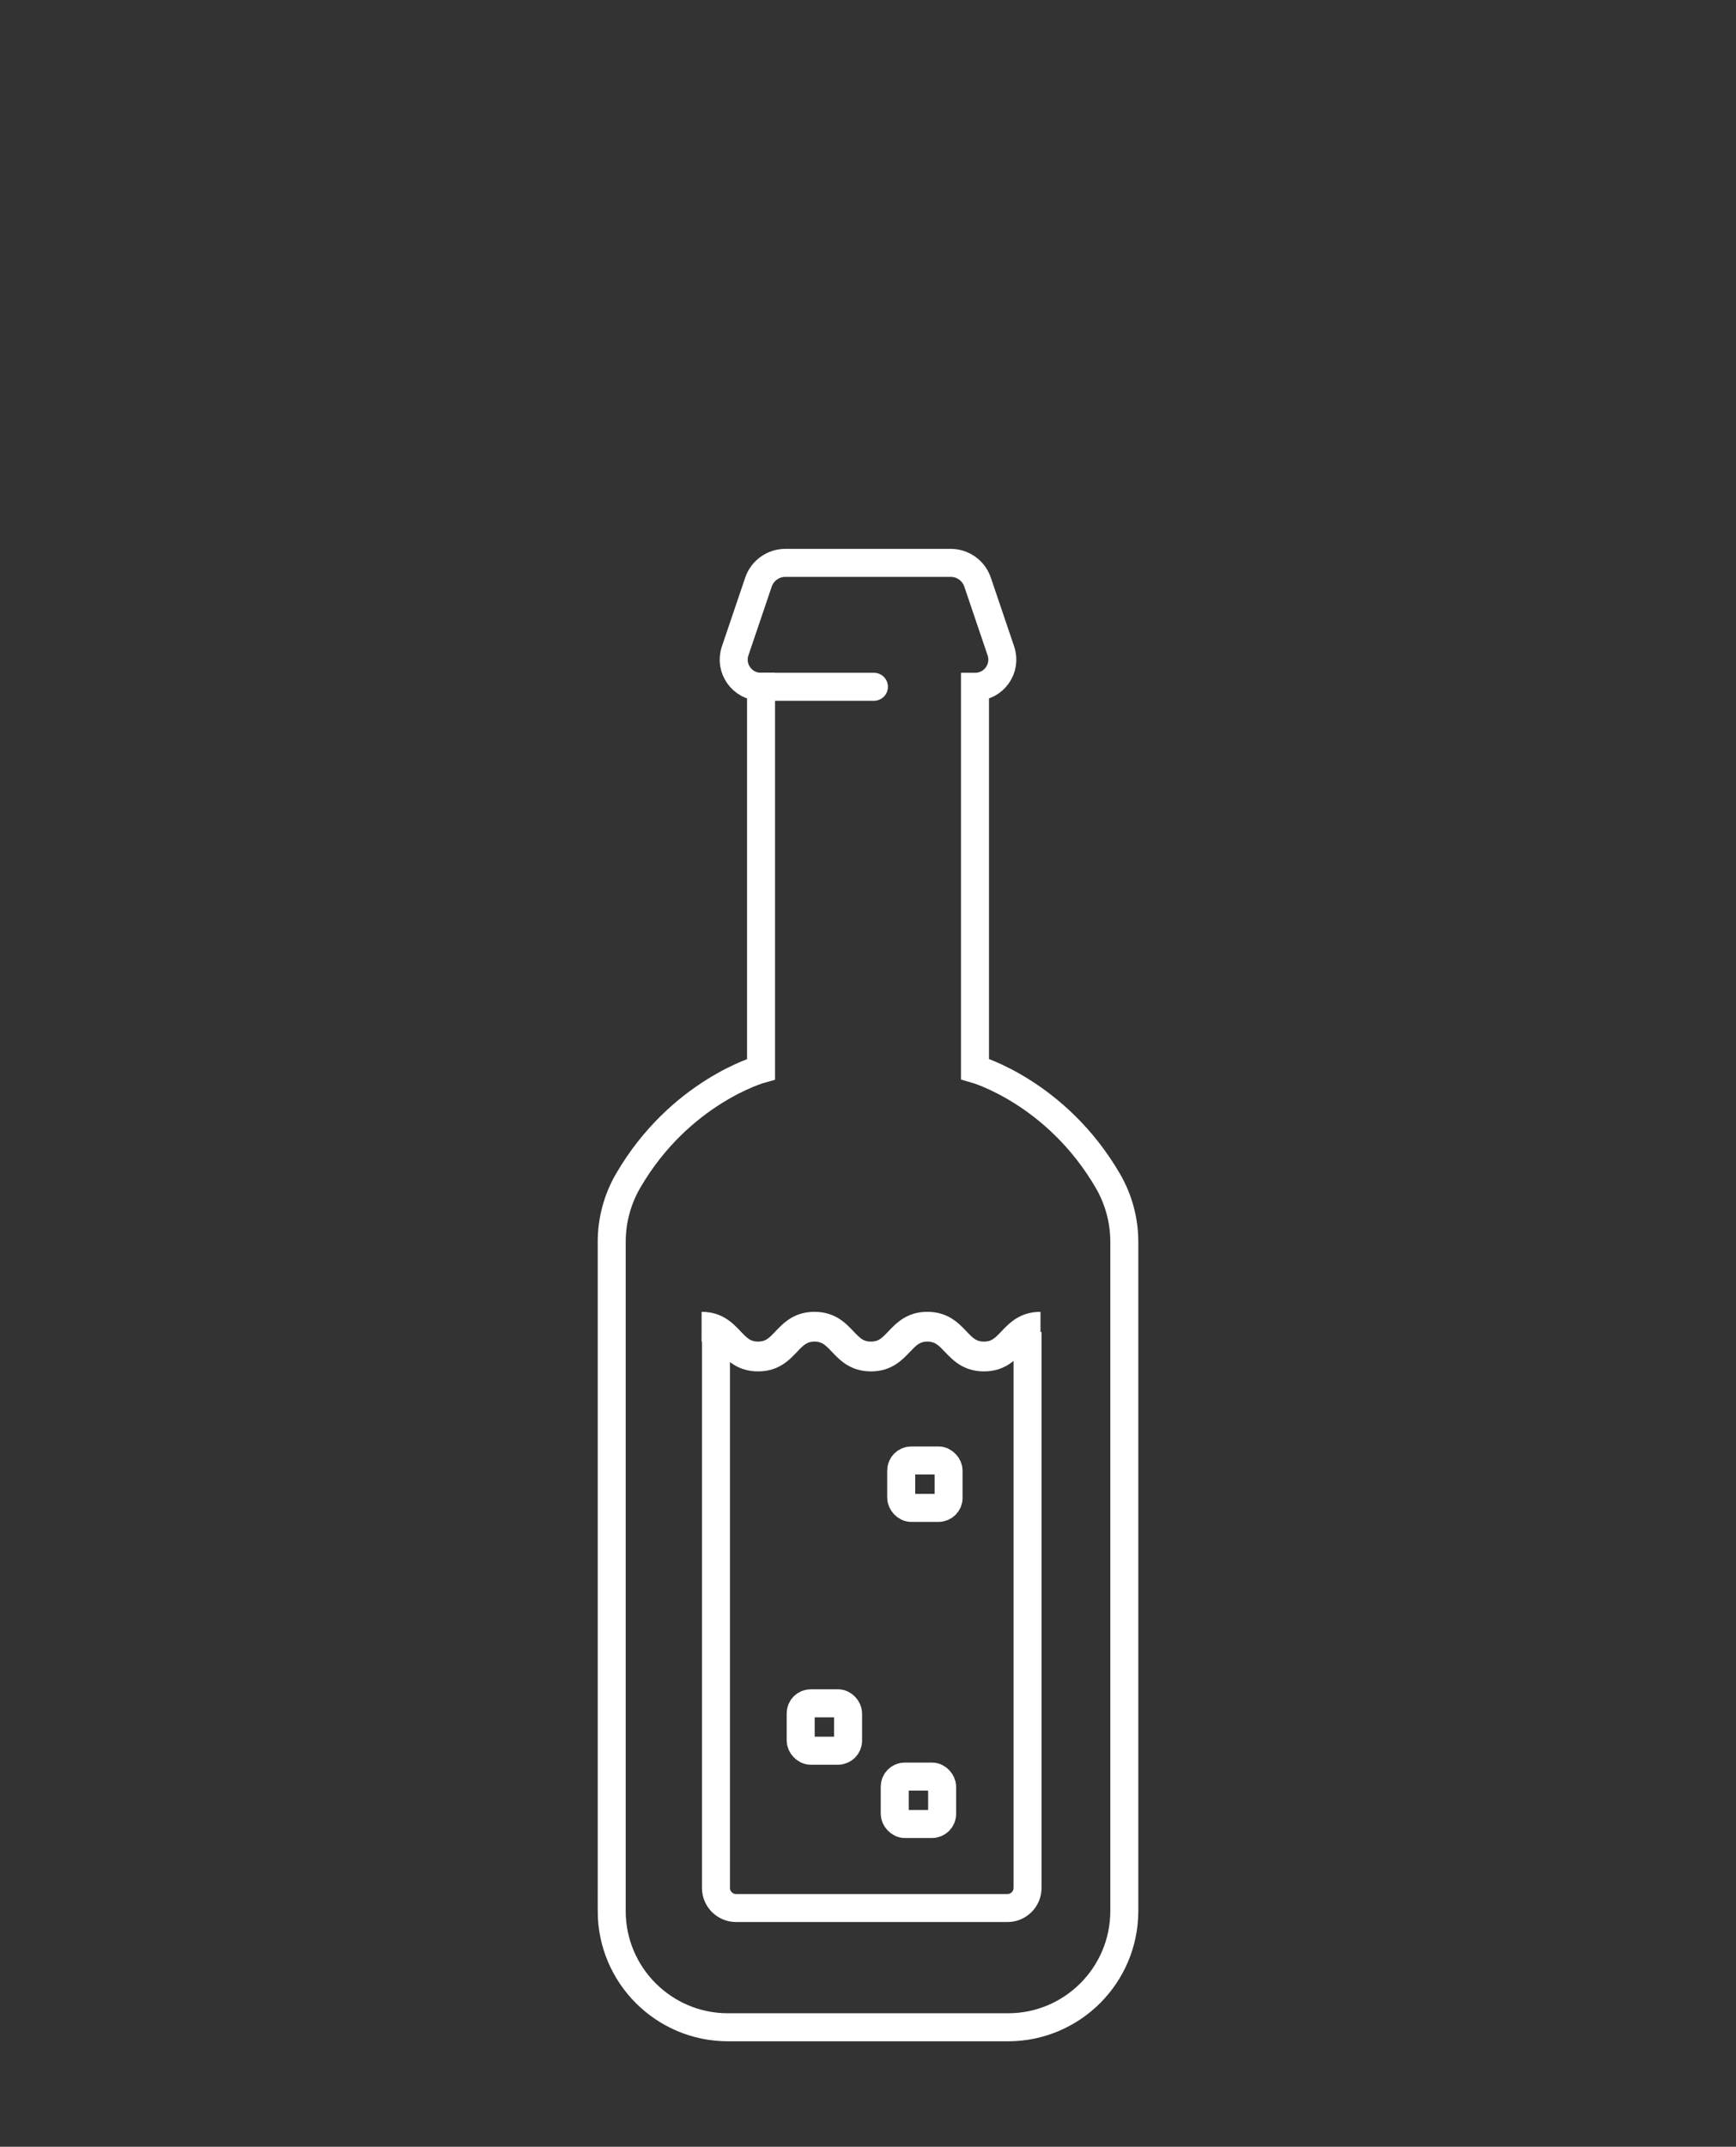 <?xml version="1.0" encoding="UTF-8"?><svg id="Calque_2" xmlns="http://www.w3.org/2000/svg" viewBox="0 0 124 153.249"><rect x="0" y="0" width="124" height="153.249" fill="#333333" stroke="none"/><defs><style>.cls-1{opacity:0;}.cls-1,.cls-2{fill:#fff;stroke-width:0px;}.cls-3{stroke-linecap:round;}.cls-3,.cls-4{stroke-linejoin:round;}.cls-3,.cls-4,.cls-5{fill:none;stroke:#fff;stroke-width:2px;}.cls-5{stroke-miterlimit:10;}</style></defs><g id="Calque_2-2"><rect class="cls-1" width="124" height="153.249"/><path class="cls-4" d="M73.397,95.087v39.682c0,.793-.643,1.436-1.436,1.436h-19.385c-.793,0-1.436-.643-1.436-1.436v-39.653"/><rect class="cls-5" x="64.372" y="104.256" width="3.385" height="3.385" rx=".718" ry=".718"/><rect class="cls-5" x="57.192" y="121.59" width="3.385" height="3.385" rx=".718" ry=".718"/><rect class="cls-5" x="63.91" y="126.821" width="3.385" height="3.385" rx=".718" ry=".718"/><path class="cls-5" d="M43.692,136.41c0,4.588,3.719,8.308,8.308,8.308h20c4.588,0,8.308-3.719,8.308-8.308v-47.759c0-1.526-.405-3.031-1.172-4.35-3.699-6.361-9.494-7.993-9.494-7.993v-27.282h.013c1.328,0,2.262-1.304,1.836-2.561l-1.664-4.907c-.279-.824-1.052-1.378-1.922-1.378h-11.808c-.87,0-1.643.554-1.922,1.378l-1.664,4.907c-.426,1.257.508,2.561,1.836,2.561h.013v27.292s-5.794,1.615-9.493,7.971c-.768,1.32-1.173,2.825-1.173,4.352v47.769Z"/><line class="cls-3" x1="54.423" y1="49.026" x2="62.423" y2="49.026"/><path class="cls-2" d="M70.282,97.897c-1.467,0-2.232-.806-2.791-1.394-.483-.508-.718-.732-1.249-.732s-.764.224-1.245.731c-.559.589-1.323,1.395-2.787,1.395s-2.229-.806-2.787-1.395c-.481-.507-.716-.731-1.245-.731s-.763.224-1.244.731c-.557.589-1.323,1.395-2.787,1.395s-2.229-.806-2.787-1.395c-.481-.507-.716-.731-1.245-.731v-2.126c1.465,0,2.229.806,2.787,1.395.481.507.716.731,1.245.731s.764-.224,1.245-.731c.557-.589,1.322-1.395,2.786-1.395s2.229.806,2.787,1.395c.481.507.716.731,1.245.731s.764-.224,1.245-.731c.559-.589,1.323-1.395,2.787-1.395s2.231.806,2.79,1.394c.483.508.718.732,1.25.732s.766-.224,1.248-.732c.56-.589,1.325-1.394,2.791-1.394v2.126c-.53,0-.766.224-1.248.732-.56.589-1.325,1.394-2.791,1.394Z"/></g></svg>